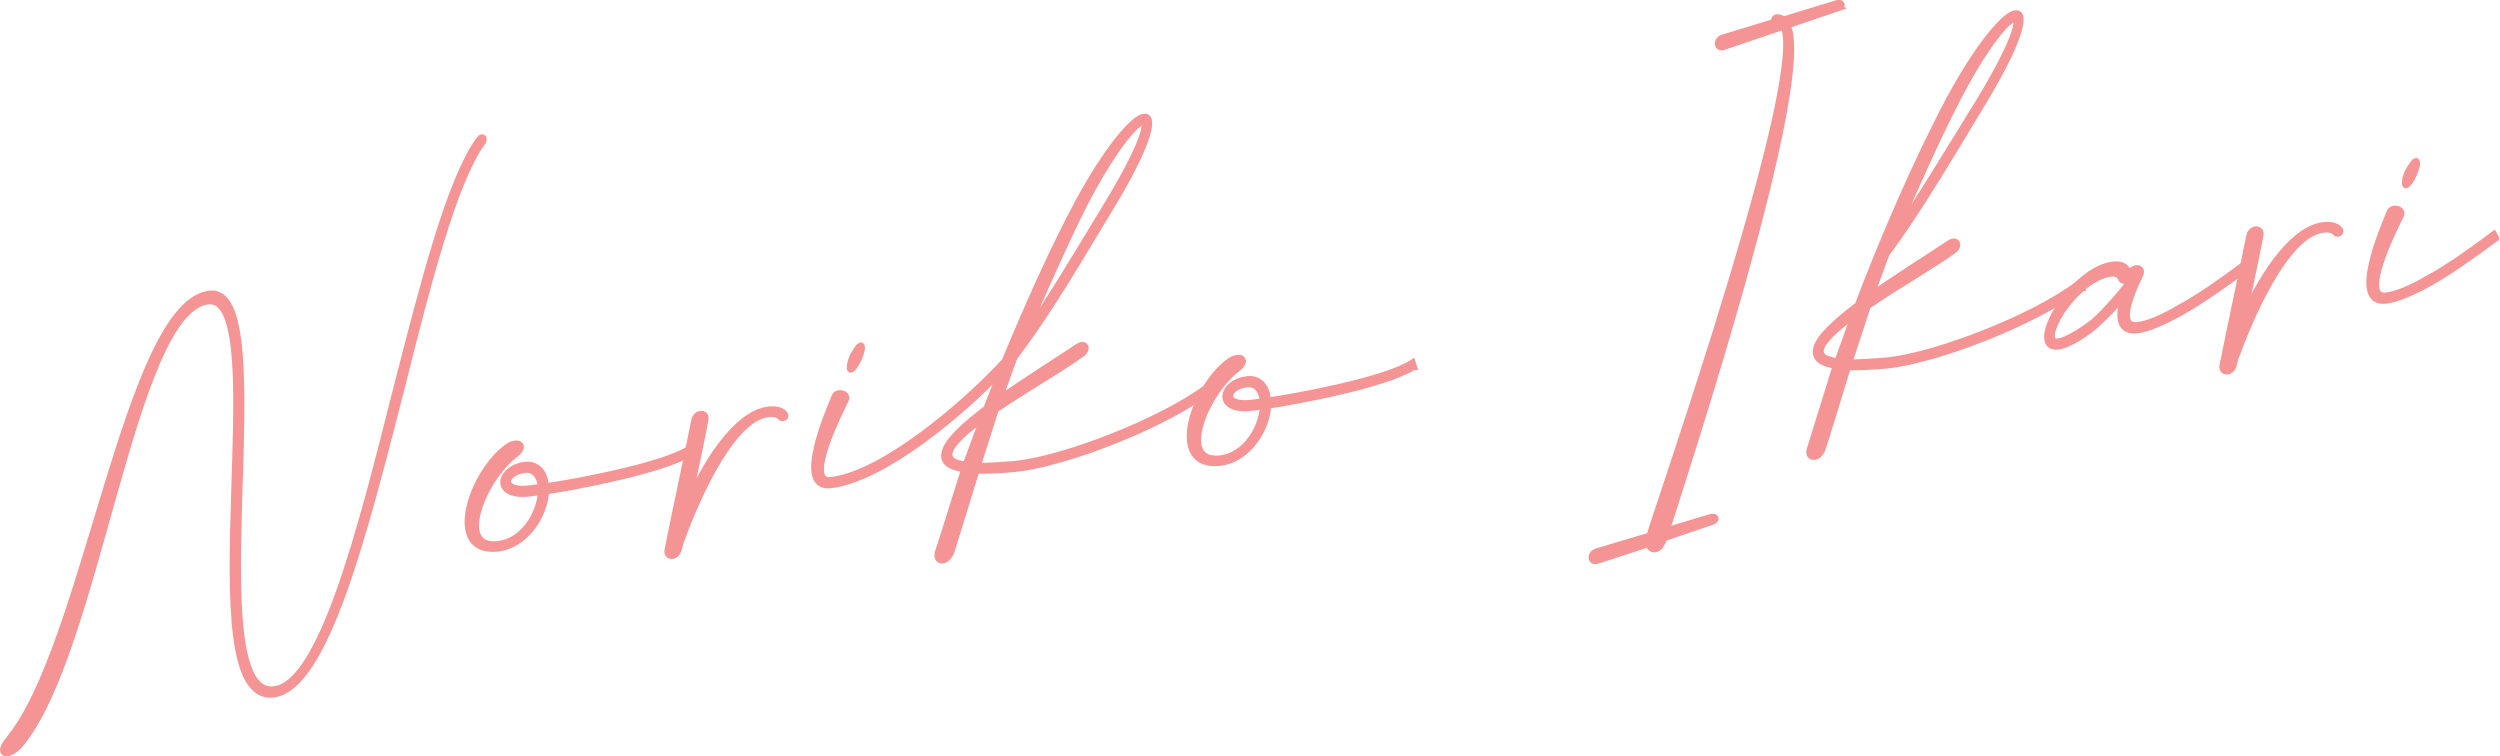<svg data-name="レイヤー 1" xmlns="http://www.w3.org/2000/svg" viewBox="0 0 340.47 103"><g style="isolation:isolate"><path d="M65.64 19.34c-3.9 5.34-7.47 19.28-11.07 33.65-5.09 19.85-10.33 40.58-17.33 41.5-11.73 1.39.62-54.66-8.92-53.53-10.47 1.24-15.1 47.99-25.69 60.46-1.36 1.53-3.24 1.58-1.29-.79C11.81 87.84 17.42 41.4 28.56 40.08c9.88-1.17-2.26 55.2 8.79 53.88 6.5-.77 11.76-21.33 16.7-41 3.69-14.38 7.25-28.32 11.22-33.84.36-.56.73-.34.37.21Zm28.47 42.23c-3.74 2.41-15.96 4.72-19.83 5.26-.12 3.35-2.81 7.35-6.44 7.78-7.26.86-3.54-10.36 1.45-13.78 1.2-.74 2.37-.2.81 1.02-4.47 3.44-8.29 13.05-2.22 12.33 3.38-.4 5.69-4.01 5.9-7.29-.51.06-1.42.25-2.36.28-4.18.15-3.23-3.38.07-3.77 1.86-.22 2.72 1.3 2.74 2.93 3.79-.53 16.02-2.76 19.76-5.17l.13.41Zm-22.66 2.34c-2.79.33-3.42 2.89-.02 2.74.94-.03 1.86-.22 2.36-.28-.16-1.35-.83-2.64-2.35-2.46Z" style="fill:#f59494;stroke-width:0"/><path d="M106.38 56.78c-.4-.47-1.09-.55-1.77-.47-5.32.63-10.3 12.77-12.03 17.6l-.24.88c-.22 1.05-1.49 1.12-1.35.16 1.23-6.22 2.41-11.41 3.64-17.63.21-1.14 1.58-1.13 1.35-.16-.84 4.46-1.63 7.89-2.56 12.28 2.38-5.93 6.84-13.05 11.23-13.57.84-.1 1.62-.02 2.12.52.29.31-.1.61-.38.39Zm58.21-3.57c-6.21 4.67-19.38 9.83-26.39 10.58-2.12.17-3.9.29-5.28.2L129.52 75c-.57 1.69-2.13 1.54-1.69.2.39-1.07 2.98-9.51 3.61-11.38-2.17-.26-2.95-1.02-2.73-2.07.24-1.57 2.64-3.74 5.7-6.07l2.1-5.38c-5.55 5.88-16.21 14.84-23.39 15.69-4.73.56-.3-9.72.63-11.97.26-.71 1.75-.38 1.34.44-.9 1.82-5.82 11.56-1.86 11 7.09-.84 18.21-10.29 23.67-16.24 3-7.2 6.5-15.14 9.94-21.54 8.28-15.35 14.37-15.99 4.42.42-4.15 6.82-8.33 14.16-13.15 20.47-.73 1.8-1.41 4.02-2.2 5.99 3.87-2.77 8.33-5.52 10.79-7.18 1.1-.82 1.47.17.52.79-2.44 1.83-7.57 4.75-11.69 7.55l-2.43 7.65-.06.18c1.37 0 3.07-.11 5.27-.28 6.76-.72 20.02-5.88 26.07-10.45l.22.4Zm-48.4-4.61c.42-.82.94-1.48 1.02-1.49.18.06.09.76-.32 1.66-.33.81-.85 1.47-1.02 1.49-.09-.07-.09-.76.32-1.66Zm17.84 8.15c-2.68 1.94-4.61 3.71-4.81 4.93-.15.87.52 1.48 2.34 1.69.86-2.15 1.62-4.38 2.47-6.62Zm4.89-9.99c3.61-4.96 8.45-13.15 11.82-18.69 9.67-15.86 4.33-14.72-3.12-.31-2.64 5.19-6.13 13.22-8.7 19Z" style="fill:#f59494;stroke-width:0"/><path d="M192.45 49.9c-3.74 2.41-15.96 4.72-19.83 5.26-.12 3.35-2.81 7.35-6.44 7.78-7.26.86-3.54-10.36 1.45-13.78 1.2-.74 2.37-.2.81 1.02-4.47 3.44-8.3 13.05-2.22 12.33 3.38-.4 5.69-4.01 5.9-7.29-.51.06-1.42.25-2.36.28-4.18.15-3.23-3.38.07-3.77 1.86-.22 2.72 1.3 2.74 2.93 3.79-.54 16.02-2.76 19.76-5.17l.13.41Zm-22.67 2.35c-2.79.33-3.42 2.89-.02 2.74.94-.03 1.86-.22 2.36-.28-.16-1.35-.83-2.64-2.35-2.46Zm80.47-51.21-6.91 2.36c3.71 7.43-14.05 61.21-16.47 68.94l6.12-1.84c.75-.17.73.34.06.51l-6.5 2.22c-.48 1.77-1.74 1.92-1.97.75l-7 2.29c-.98.37-.96-.91-.05-1.11l7.19-2.14c1.14-4.07 21.86-63.17 18.2-69.49l-8.15 2.76c-.98.37-.96-.91-.05-1.11l7.35-2.24-.17.02c-.34.04-.23-.49.11-.53.35.04.61.1.89.32l7.27-2.23c.75-.17.73.34.06.51Zm33.02 38.09c-6.21 4.67-19.38 9.83-26.31 10.56-2.21.18-3.99.3-5.37.21-.74 2.4-3.08 10.12-3.4 11.01-.49 1.68-2.13 1.54-1.6.19l3.53-11.37c-2.09-.27-2.86-1.03-2.73-2.07.24-1.57 2.64-3.74 5.7-6.07 3.25-8.68 8.02-19.69 12.43-28 8.28-15.36 14.37-15.99 4.41.42-3.79 6.27-9.21 15.47-13.06 20.46-.73 1.8-1.41 4.02-2.28 6 3.87-2.77 8.33-5.52 10.79-7.18 1.1-.81 1.48.17.61.78-2.52 1.84-7.57 4.75-11.69 7.55l-2.51 7.66.02.17c1.29.02 3.07-.11 5.27-.28 6.76-.72 20.02-5.88 25.98-10.44l.22.4Zm-30.57 3.54c-2.6 1.93-4.61 3.71-4.81 4.93-.15.87.52 1.48 2.42 1.68l2.38-6.61Zm4.9-9.99c3.61-4.96 8.45-13.15 11.91-18.69 9.67-15.86 4.25-14.71-3.12-.31-2.72 5.2-6.22 13.23-8.79 19.01Z" style="fill:#f59494;stroke-width:0"/><path d="M305.98 36.44c-3.46 2.55-6.47 4.62-8.96 6.03-2.57 1.42-4.61 2.26-5.96 2.42-2.7.32-2.41-2.28-1.76-4.75-1.04 1.32-2.5 2.78-3.88 4.05-1.08.98-3.61 2.74-5.13 2.92-4.22.5 1.86-10.32 7.51-10.99 1.1-.13 1.74.22 2.11 1.2.14.5-.81 1.12-.95.63-.25-.66-.79-.85-1.46-.77-5.07.6-10.39 9.79-7.19 9.41 1.44-.17 3.96-2.01 4.9-2.72 1.7-1.57 3.35-3.48 4.4-4.8l.71-1.97c.26-.71 1.54-.7 1.06.3-.89 1.9-3.49 7.34-.2 6.95 1.27-.15 3.23-.9 5.71-2.39 2.5-1.32 5.42-3.38 8.88-5.93l.22.4Z" style="fill:#f59494;stroke-width:0"/><path d="M318.16 31.66c-.4-.47-1.09-.55-1.77-.47-5.32.63-10.3 12.77-12.04 17.6l-.24.88c-.22 1.05-1.49 1.12-1.35.16 1.23-6.22 2.41-11.41 3.64-17.63.21-1.14 1.58-1.13 1.35-.16-.84 4.46-1.63 7.89-2.56 12.28 2.38-5.93 6.84-13.04 11.23-13.57.84-.1 1.62-.02 2.12.52.29.31-.1.61-.38.39Zm21.67.76c-3.46 2.55-6.39 4.61-8.87 6.01-2.57 1.42-4.61 2.26-6.05 2.43-4.73.56-.3-9.72.63-11.97.26-.71 1.75-.38 1.34.44-.9 1.82-5.82 11.56-1.86 11 1.27-.15 3.23-.9 5.79-2.4 2.41-1.31 5.42-3.38 8.8-5.92l.22.4Zm-11.85-8.94c.42-.82.94-1.48 1.02-1.49.18.07.09.76-.32 1.66-.33.81-.85 1.47-1.02 1.49-.09-.07-.09-.76.32-1.66Z" style="fill:#f59494;stroke-width:0"/></g><g style="isolation:isolate"><g style="isolation:isolate"><path d="M65.64 19.34c-3.9 5.34-7.47 19.28-11.07 33.65-5.09 19.85-10.33 40.58-17.33 41.5-11.73 1.39.62-54.66-8.92-53.53-10.47 1.24-15.1 47.99-25.69 60.46-1.36 1.53-3.24 1.58-1.29-.79C11.81 87.84 17.42 41.4 28.56 40.08c9.88-1.17-2.26 55.2 8.79 53.88 6.5-.77 11.76-21.33 16.7-41 3.69-14.38 7.25-28.32 11.22-33.84.36-.56.73-.34.37.21Zm28.47 42.23c-3.74 2.41-15.96 4.72-19.83 5.26-.12 3.35-2.81 7.35-6.44 7.78-7.26.86-3.54-10.36 1.45-13.78 1.2-.74 2.37-.2.81 1.02-4.47 3.44-8.29 13.05-2.22 12.33 3.38-.4 5.69-4.01 5.9-7.29-.51.06-1.42.25-2.36.28-4.18.15-3.23-3.38.07-3.77 1.86-.22 2.72 1.3 2.74 2.93 3.79-.53 16.02-2.76 19.76-5.17l.13.41Zm-22.66 2.34c-2.79.33-3.42 2.89-.02 2.74.94-.03 1.86-.22 2.36-.28-.16-1.35-.83-2.64-2.35-2.46Z" style="fill:#f59494;stroke-width:0"/><path d="M106.38 56.78c-.4-.47-1.09-.55-1.77-.47-5.32.63-10.3 12.77-12.03 17.6l-.24.88c-.22 1.05-1.49 1.12-1.35.16 1.23-6.22 2.41-11.41 3.64-17.63.21-1.14 1.58-1.13 1.35-.16-.84 4.46-1.63 7.89-2.56 12.28 2.38-5.93 6.84-13.05 11.23-13.57.84-.1 1.62-.02 2.12.52.29.31-.1.61-.38.39Zm58.21-3.57c-6.21 4.67-19.38 9.83-26.39 10.58-2.12.17-3.9.29-5.28.2L129.52 75c-.57 1.69-2.13 1.54-1.69.2.39-1.07 2.98-9.51 3.61-11.38-2.17-.26-2.95-1.02-2.73-2.07.24-1.57 2.64-3.74 5.7-6.07l2.1-5.38c-5.55 5.88-16.21 14.84-23.39 15.69-4.73.56-.3-9.72.63-11.97.26-.71 1.75-.38 1.34.44-.9 1.82-5.82 11.56-1.86 11 7.09-.84 18.21-10.29 23.67-16.24 3-7.2 6.5-15.14 9.94-21.54 8.28-15.35 14.37-15.99 4.42.42-4.15 6.82-8.33 14.16-13.15 20.47-.73 1.8-1.41 4.02-2.2 5.99 3.87-2.77 8.33-5.52 10.79-7.18 1.1-.82 1.47.17.52.79-2.44 1.83-7.57 4.75-11.69 7.55l-2.43 7.65-.06.18c1.37 0 3.07-.11 5.27-.28 6.76-.72 20.02-5.88 26.07-10.45l.22.4Zm-48.4-4.61c.42-.82.94-1.48 1.02-1.49.18.06.09.76-.32 1.66-.33.81-.85 1.47-1.02 1.49-.09-.07-.09-.76.32-1.66Zm17.84 8.15c-2.68 1.94-4.61 3.71-4.81 4.93-.15.87.52 1.48 2.34 1.69.86-2.15 1.62-4.38 2.47-6.62Zm4.89-9.99c3.61-4.96 8.45-13.15 11.82-18.69 9.67-15.86 4.33-14.72-3.12-.31-2.64 5.19-6.13 13.22-8.7 19Z" style="fill:#f59494;stroke-width:0"/><path d="M192.45 49.9c-3.74 2.41-15.96 4.72-19.83 5.26-.12 3.35-2.81 7.35-6.44 7.78-7.26.86-3.54-10.36 1.45-13.78 1.2-.74 2.37-.2.81 1.02-4.47 3.44-8.3 13.05-2.22 12.33 3.38-.4 5.69-4.01 5.9-7.29-.51.06-1.42.25-2.36.28-4.18.15-3.23-3.38.07-3.77 1.86-.22 2.72 1.3 2.74 2.93 3.79-.54 16.02-2.76 19.76-5.17l.13.41Zm-22.67 2.35c-2.79.33-3.42 2.89-.02 2.74.94-.03 1.86-.22 2.36-.28-.16-1.35-.83-2.64-2.35-2.46Zm80.47-51.21-6.91 2.36c3.71 7.43-14.05 61.21-16.47 68.94l6.12-1.84c.75-.17.73.34.06.51l-6.5 2.22c-.48 1.77-1.74 1.92-1.97.75l-7 2.29c-.98.37-.96-.91-.05-1.11l7.19-2.14c1.14-4.07 21.86-63.17 18.2-69.49l-8.15 2.76c-.98.37-.96-.91-.05-1.11l7.35-2.24-.17.02c-.34.04-.23-.49.11-.53.35.04.61.1.89.32l7.27-2.23c.75-.17.73.34.06.51Zm33.02 38.09c-6.21 4.67-19.38 9.83-26.31 10.56-2.21.18-3.99.3-5.37.21-.74 2.4-3.08 10.12-3.4 11.01-.49 1.68-2.13 1.54-1.6.19l3.53-11.37c-2.09-.27-2.86-1.03-2.73-2.07.24-1.57 2.64-3.74 5.7-6.07 3.25-8.68 8.02-19.69 12.43-28 8.28-15.36 14.37-15.99 4.41.42-3.79 6.27-9.21 15.47-13.06 20.46-.73 1.8-1.41 4.02-2.28 6 3.87-2.77 8.33-5.52 10.79-7.18 1.1-.81 1.48.17.61.78-2.52 1.84-7.57 4.75-11.69 7.55l-2.51 7.66.02.17c1.29.02 3.07-.11 5.27-.28 6.76-.72 20.02-5.88 25.98-10.44l.22.4Zm-30.57 3.54c-2.6 1.93-4.61 3.71-4.81 4.93-.15.87.52 1.48 2.42 1.68l2.38-6.61Zm4.9-9.99c3.61-4.96 8.45-13.15 11.91-18.69 9.67-15.86 4.25-14.71-3.12-.31-2.72 5.2-6.22 13.23-8.79 19.01Z" style="fill:#f59494;stroke-width:0"/><path d="M305.98 36.44c-3.46 2.55-6.47 4.62-8.96 6.03-2.57 1.42-4.61 2.26-5.96 2.42-2.7.32-2.41-2.28-1.76-4.75-1.04 1.32-2.5 2.78-3.88 4.05-1.08.98-3.61 2.74-5.13 2.92-4.22.5 1.86-10.32 7.51-10.99 1.1-.13 1.74.22 2.11 1.2.14.5-.81 1.12-.95.63-.25-.66-.79-.85-1.46-.77-5.07.6-10.39 9.79-7.19 9.41 1.44-.17 3.96-2.01 4.9-2.72 1.7-1.57 3.35-3.48 4.4-4.8l.71-1.97c.26-.71 1.54-.7 1.06.3-.89 1.9-3.49 7.34-.2 6.95 1.27-.15 3.23-.9 5.71-2.39 2.5-1.32 5.42-3.38 8.88-5.93l.22.4Z" style="fill:#f59494;stroke-width:0"/><path d="M318.16 31.66c-.4-.47-1.09-.55-1.77-.47-5.32.63-10.3 12.77-12.04 17.6l-.24.88c-.22 1.05-1.49 1.12-1.35.16 1.23-6.22 2.41-11.41 3.64-17.63.21-1.14 1.58-1.13 1.35-.16-.84 4.46-1.63 7.89-2.56 12.28 2.38-5.93 6.84-13.04 11.23-13.57.84-.1 1.62-.02 2.12.52.29.31-.1.61-.38.39Zm21.67.76c-3.46 2.55-6.39 4.61-8.87 6.01-2.57 1.42-4.61 2.26-6.05 2.43-4.73.56-.3-9.72.63-11.97.26-.71 1.75-.38 1.34.44-.9 1.82-5.82 11.56-1.86 11 1.27-.15 3.23-.9 5.79-2.4 2.41-1.31 5.42-3.38 8.8-5.92l.22.4Zm-11.85-8.94c.42-.82.94-1.48 1.02-1.49.18.07.09.76-.32 1.66-.33.81-.85 1.47-1.02 1.49-.09-.07-.09-.76.32-1.66Z" style="fill:#f59494;stroke-width:0"/></g><g style="isolation:isolate"><path d="M65.64 19.34c-3.9 5.34-7.47 19.28-11.07 33.65-5.09 19.85-10.33 40.58-17.33 41.5-11.73 1.39.62-54.66-8.92-53.53-10.47 1.24-15.1 47.99-25.69 60.46-1.36 1.53-3.24 1.58-1.29-.79C11.81 87.84 17.42 41.4 28.56 40.08c9.88-1.17-2.26 55.2 8.79 53.88 6.5-.77 11.76-21.33 16.7-41 3.69-14.38 7.25-28.32 11.22-33.84.36-.56.73-.34.37.21Zm28.47 42.23c-3.74 2.41-15.96 4.72-19.83 5.26-.12 3.35-2.81 7.35-6.44 7.78-7.26.86-3.54-10.36 1.45-13.78 1.2-.74 2.37-.2.81 1.02-4.47 3.44-8.29 13.05-2.22 12.33 3.38-.4 5.69-4.01 5.9-7.29-.51.06-1.42.25-2.36.28-4.18.15-3.23-3.38.07-3.77 1.86-.22 2.72 1.3 2.74 2.93 3.79-.53 16.02-2.76 19.76-5.17l.13.41Zm-22.66 2.34c-2.79.33-3.42 2.89-.02 2.74.94-.03 1.86-.22 2.36-.28-.16-1.35-.83-2.64-2.35-2.46Z" style="fill:none;stroke:#f59494"/><path d="M106.38 56.78c-.4-.47-1.09-.55-1.77-.47-5.32.63-10.3 12.77-12.03 17.6l-.24.88c-.22 1.05-1.49 1.12-1.35.16 1.23-6.22 2.41-11.41 3.64-17.63.21-1.14 1.58-1.13 1.35-.16-.84 4.46-1.63 7.89-2.56 12.28 2.38-5.93 6.84-13.05 11.23-13.57.84-.1 1.62-.02 2.12.52.29.31-.1.61-.38.39Zm58.21-3.57c-6.21 4.67-19.38 9.83-26.39 10.58-2.12.17-3.9.29-5.28.2L129.52 75c-.57 1.69-2.13 1.54-1.69.2.39-1.07 2.98-9.51 3.61-11.38-2.17-.26-2.95-1.02-2.73-2.07.24-1.57 2.64-3.74 5.7-6.07l2.1-5.38c-5.55 5.88-16.21 14.84-23.39 15.69-4.73.56-.3-9.72.63-11.97.26-.71 1.75-.38 1.34.44-.9 1.82-5.82 11.56-1.86 11 7.09-.84 18.21-10.29 23.67-16.24 3-7.2 6.5-15.14 9.94-21.54 8.28-15.35 14.37-15.99 4.42.42-4.15 6.82-8.33 14.16-13.15 20.47-.73 1.8-1.41 4.02-2.2 5.99 3.87-2.77 8.33-5.52 10.79-7.18 1.1-.82 1.47.17.52.79-2.44 1.83-7.57 4.75-11.69 7.55l-2.43 7.65-.06.18c1.37 0 3.07-.11 5.27-.28 6.76-.72 20.02-5.88 26.07-10.45l.22.4Zm-48.4-4.61c.42-.82.94-1.48 1.02-1.49.18.06.09.76-.32 1.66-.33.81-.85 1.47-1.02 1.49-.09-.07-.09-.76.32-1.66Zm17.84 8.15c-2.68 1.94-4.61 3.71-4.81 4.93-.15.87.52 1.48 2.34 1.69.86-2.15 1.62-4.38 2.47-6.62Zm4.89-9.99c3.61-4.96 8.45-13.15 11.82-18.69 9.67-15.86 4.33-14.72-3.12-.31-2.64 5.19-6.13 13.22-8.7 19Z" style="fill:none;stroke:#f59494"/><path d="M192.45 49.9c-3.74 2.41-15.96 4.72-19.83 5.26-.12 3.35-2.81 7.35-6.44 7.78-7.26.86-3.54-10.36 1.45-13.78 1.2-.74 2.37-.2.81 1.02-4.47 3.44-8.3 13.05-2.22 12.33 3.38-.4 5.69-4.01 5.9-7.29-.51.06-1.42.25-2.36.28-4.18.15-3.23-3.38.07-3.77 1.86-.22 2.72 1.3 2.74 2.93 3.79-.54 16.02-2.76 19.76-5.17l.13.41Zm-22.67 2.35c-2.79.33-3.42 2.89-.02 2.74.94-.03 1.86-.22 2.36-.28-.16-1.35-.83-2.64-2.35-2.46Zm80.47-51.21-6.91 2.36c3.71 7.43-14.05 61.21-16.47 68.94l6.12-1.84c.75-.17.73.34.06.51l-6.5 2.22c-.48 1.77-1.74 1.92-1.97.75l-7 2.29c-.98.37-.96-.91-.05-1.11l7.19-2.14c1.14-4.07 21.86-63.17 18.2-69.49l-8.15 2.76c-.98.37-.96-.91-.05-1.11l7.35-2.24-.17.02c-.34.04-.23-.49.11-.53.35.04.61.1.89.32l7.27-2.23c.75-.17.73.34.06.51Zm33.02 38.09c-6.21 4.67-19.38 9.83-26.31 10.56-2.21.18-3.99.3-5.37.21-.74 2.4-3.08 10.12-3.4 11.01-.49 1.68-2.13 1.54-1.6.19l3.53-11.37c-2.09-.27-2.86-1.03-2.73-2.07.24-1.57 2.64-3.74 5.7-6.07 3.25-8.68 8.02-19.69 12.43-28 8.28-15.36 14.37-15.99 4.41.42-3.79 6.27-9.21 15.47-13.06 20.46-.73 1.8-1.41 4.02-2.28 6 3.87-2.77 8.33-5.52 10.79-7.18 1.1-.81 1.48.17.61.78-2.52 1.84-7.57 4.75-11.69 7.55l-2.51 7.66.02.17c1.29.02 3.07-.11 5.27-.28 6.76-.72 20.02-5.88 25.98-10.44l.22.4Zm-30.57 3.54c-2.6 1.93-4.61 3.71-4.81 4.93-.15.87.52 1.48 2.42 1.68l2.38-6.61Zm4.9-9.99c3.61-4.96 8.45-13.15 11.91-18.69 9.67-15.86 4.25-14.71-3.12-.31-2.72 5.2-6.22 13.23-8.79 19.01Z" style="fill:none;stroke:#f59494"/><path d="M305.98 36.44c-3.46 2.55-6.47 4.62-8.96 6.03-2.57 1.42-4.61 2.26-5.96 2.42-2.7.32-2.41-2.28-1.76-4.75-1.04 1.32-2.5 2.78-3.88 4.05-1.08.98-3.61 2.74-5.13 2.92-4.22.5 1.86-10.32 7.51-10.99 1.1-.13 1.74.22 2.11 1.2.14.5-.81 1.12-.95.63-.25-.66-.79-.85-1.46-.77-5.07.6-10.39 9.79-7.19 9.41 1.44-.17 3.96-2.01 4.9-2.72 1.7-1.57 3.35-3.48 4.4-4.8l.71-1.97c.26-.71 1.54-.7 1.06.3-.89 1.9-3.49 7.34-.2 6.95 1.27-.15 3.23-.9 5.71-2.39 2.5-1.32 5.42-3.38 8.88-5.93l.22.4Z" style="fill:none;stroke:#f59494"/><path d="M318.16 31.66c-.4-.47-1.09-.55-1.77-.47-5.32.63-10.3 12.77-12.04 17.6l-.24.88c-.22 1.05-1.49 1.12-1.35.16 1.23-6.22 2.41-11.41 3.64-17.63.21-1.14 1.58-1.13 1.35-.16-.84 4.46-1.63 7.89-2.56 12.28 2.38-5.93 6.84-13.04 11.23-13.57.84-.1 1.62-.02 2.12.52.29.31-.1.61-.38.39Zm21.67.76c-3.46 2.55-6.39 4.61-8.87 6.01-2.57 1.42-4.61 2.26-6.05 2.43-4.73.56-.3-9.72.63-11.97.26-.71 1.75-.38 1.34.44-.9 1.82-5.82 11.56-1.86 11 1.27-.15 3.23-.9 5.79-2.4 2.41-1.31 5.42-3.38 8.8-5.92l.22.4Zm-11.85-8.94c.42-.82.94-1.48 1.02-1.49.18.07.09.76-.32 1.66-.33.81-.85 1.47-1.02 1.49-.09-.07-.09-.76.32-1.66Z" style="fill:none;stroke:#f59494"/></g></g></svg>